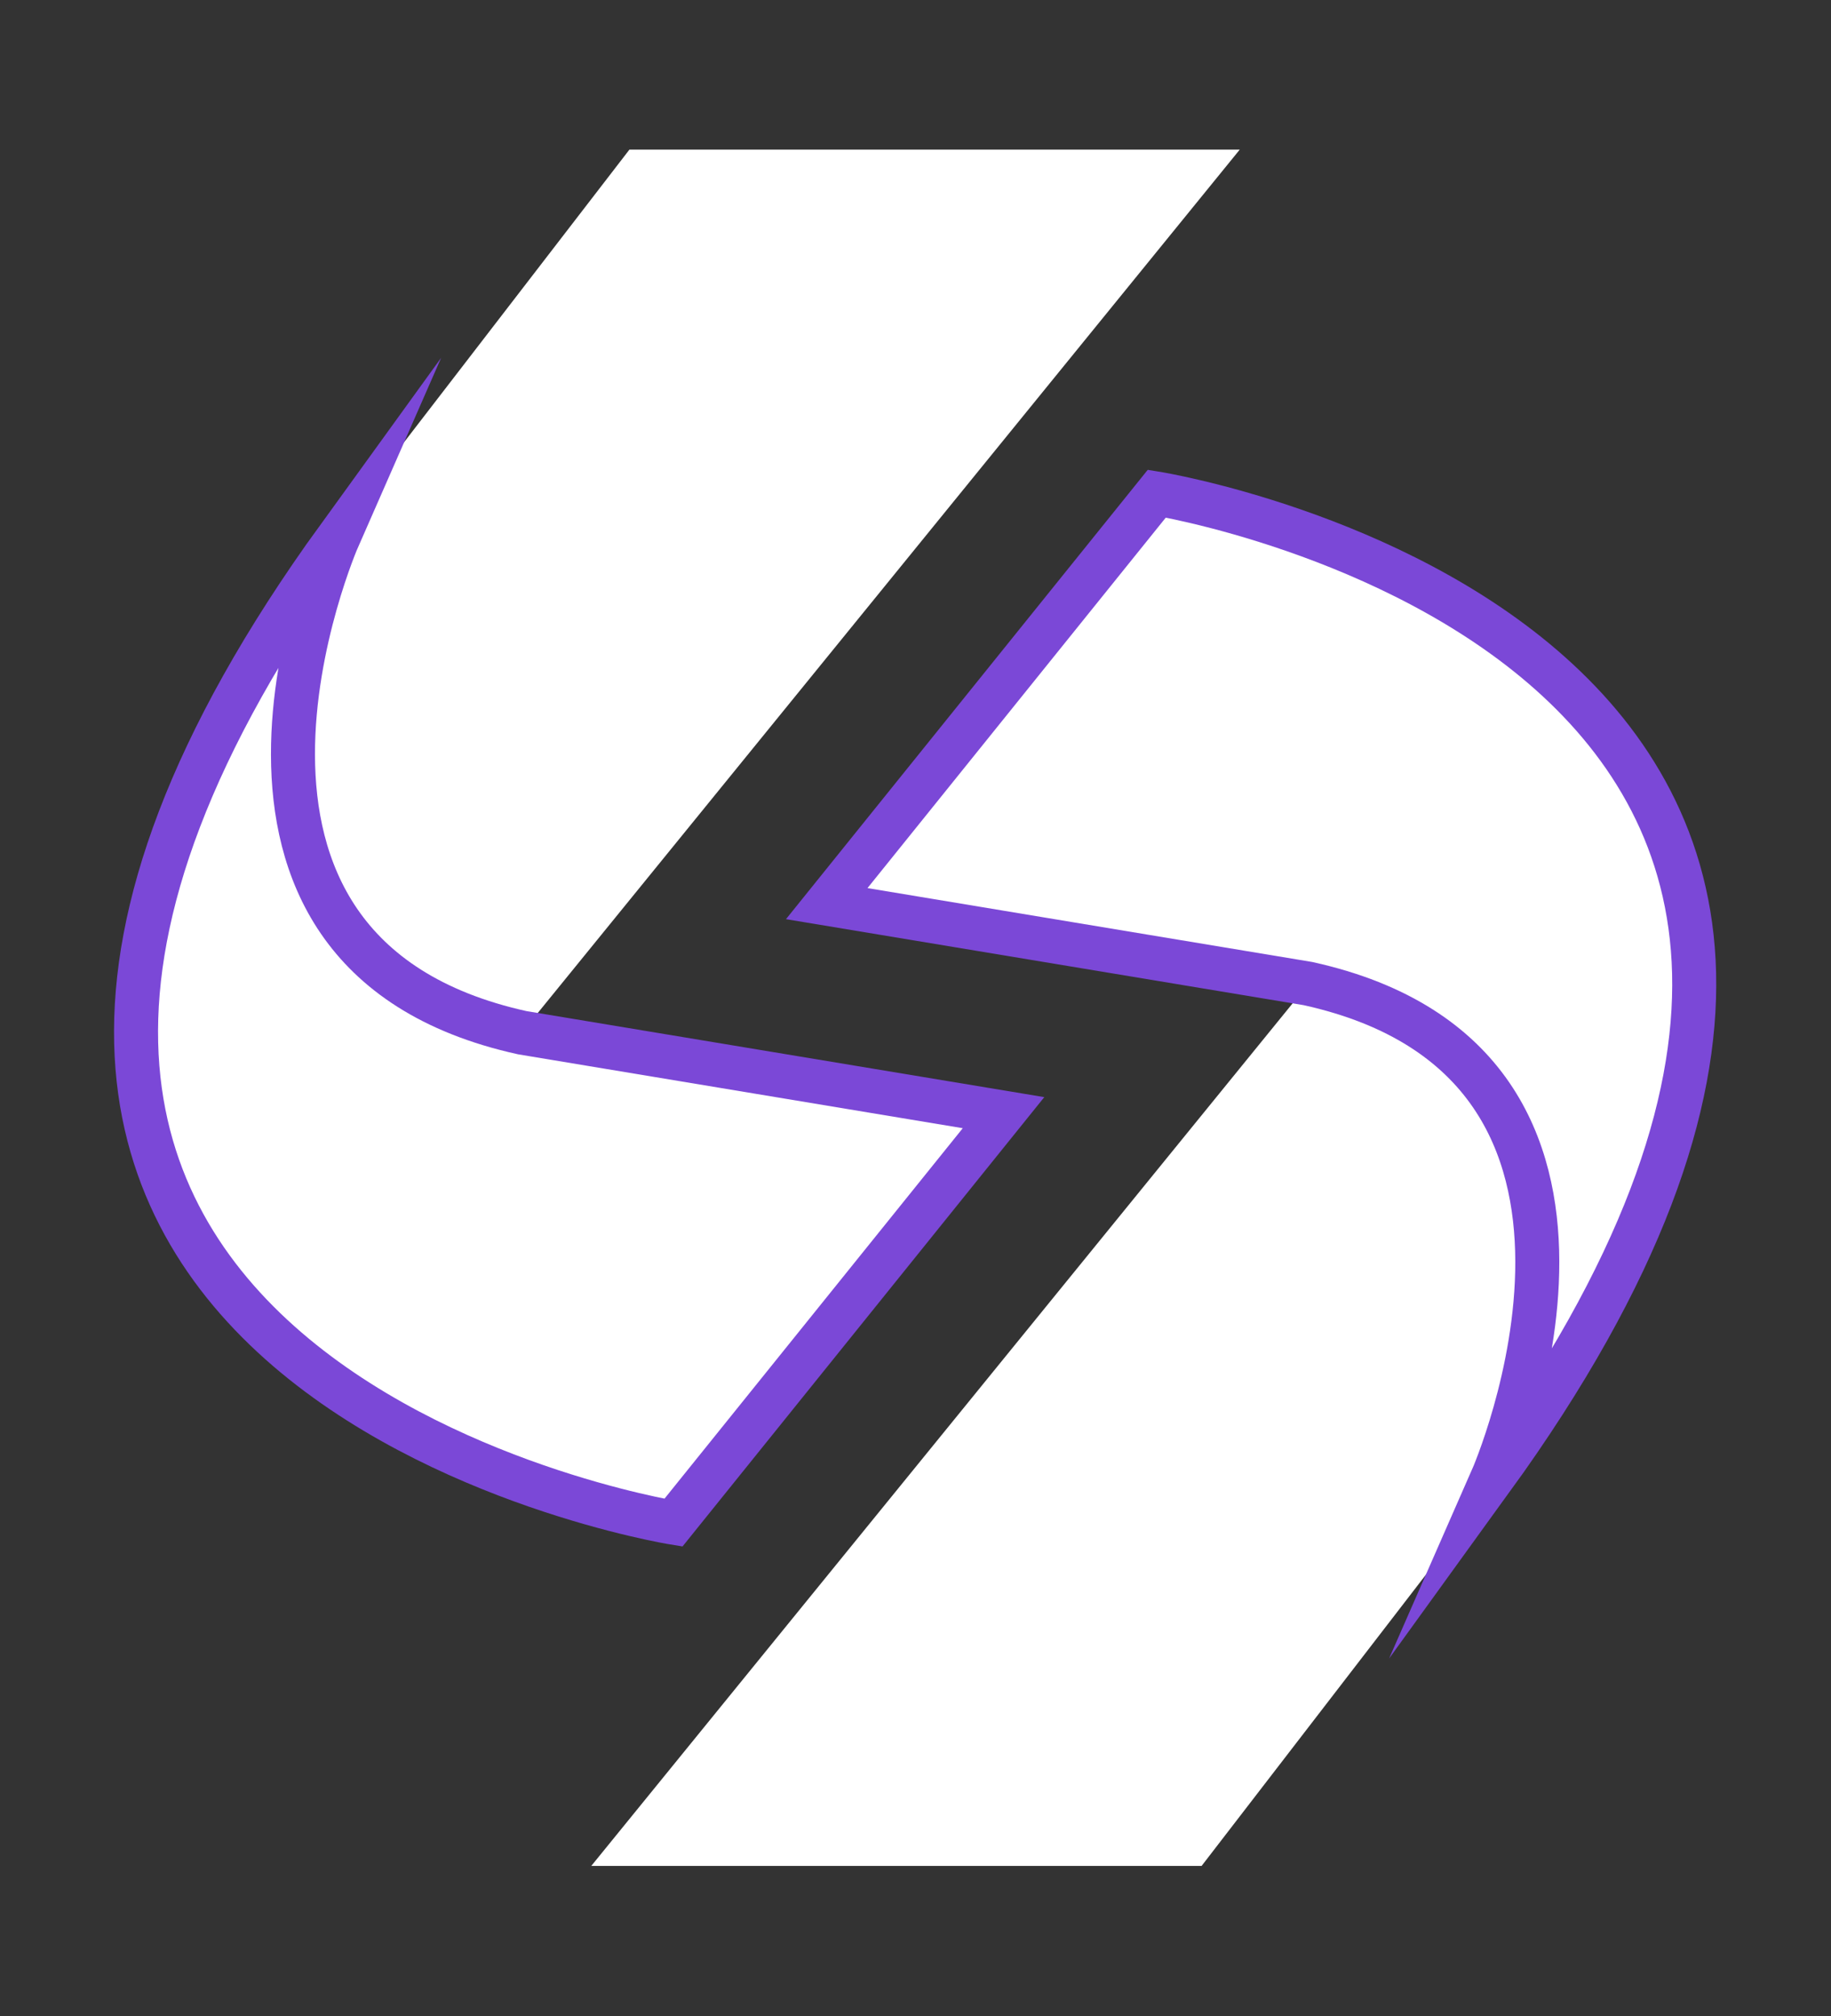 <?xml version="1.0" encoding="UTF-8"?>
<svg xmlns="http://www.w3.org/2000/svg" version="1.1" viewBox="0 0 249.6 274.9">
  <rect x="0" y="0" width="249.6" height="274.9" fill="#333333" stroke="none"/>
  <defs>
    <style>
      .cls-1, .cls-2 {
        fill: #fff;
      }

      .cls-2 {
        stroke: #7b48d7;
        stroke-miterlimit: 10;
        stroke-width: 6px;
      }
    </style>
  </defs>
  <!-- Generator: Adobe Illustrator 28.6.0, SVG Export Plug-In . SVG Version: 1.2.0 Build 709)  -->
  <g>
    <g id="Layer_1">
      <g>
        <path class="cls-1" d="M85.8,20.4h83.2l-97.8,120.3s-59.6-12.2-21.9-72.9l36.5-47.4Z"/>
        <path class="cls-2" d="M136.8,151.7l-45,55.9s-127.9-20.7-45.7-134.3c0,0-24.8,56.5,25.1,67.5l65.6,10.9h0Z"/>
        <path class="cls-1" d="M163.8,254.4h-83.2l97.8-120.3s59.6,12.2,21.9,72.9l-36.5,47.4Z"/>
        <path class="cls-2" d="M112.7,123.2l45-55.9s127.9,20.7,45.7,134.3c0,0,24.8-56.5-25.1-67.5l-65.6-10.9h0Z"/>
      </g>
    </g>
  </g>
</svg>